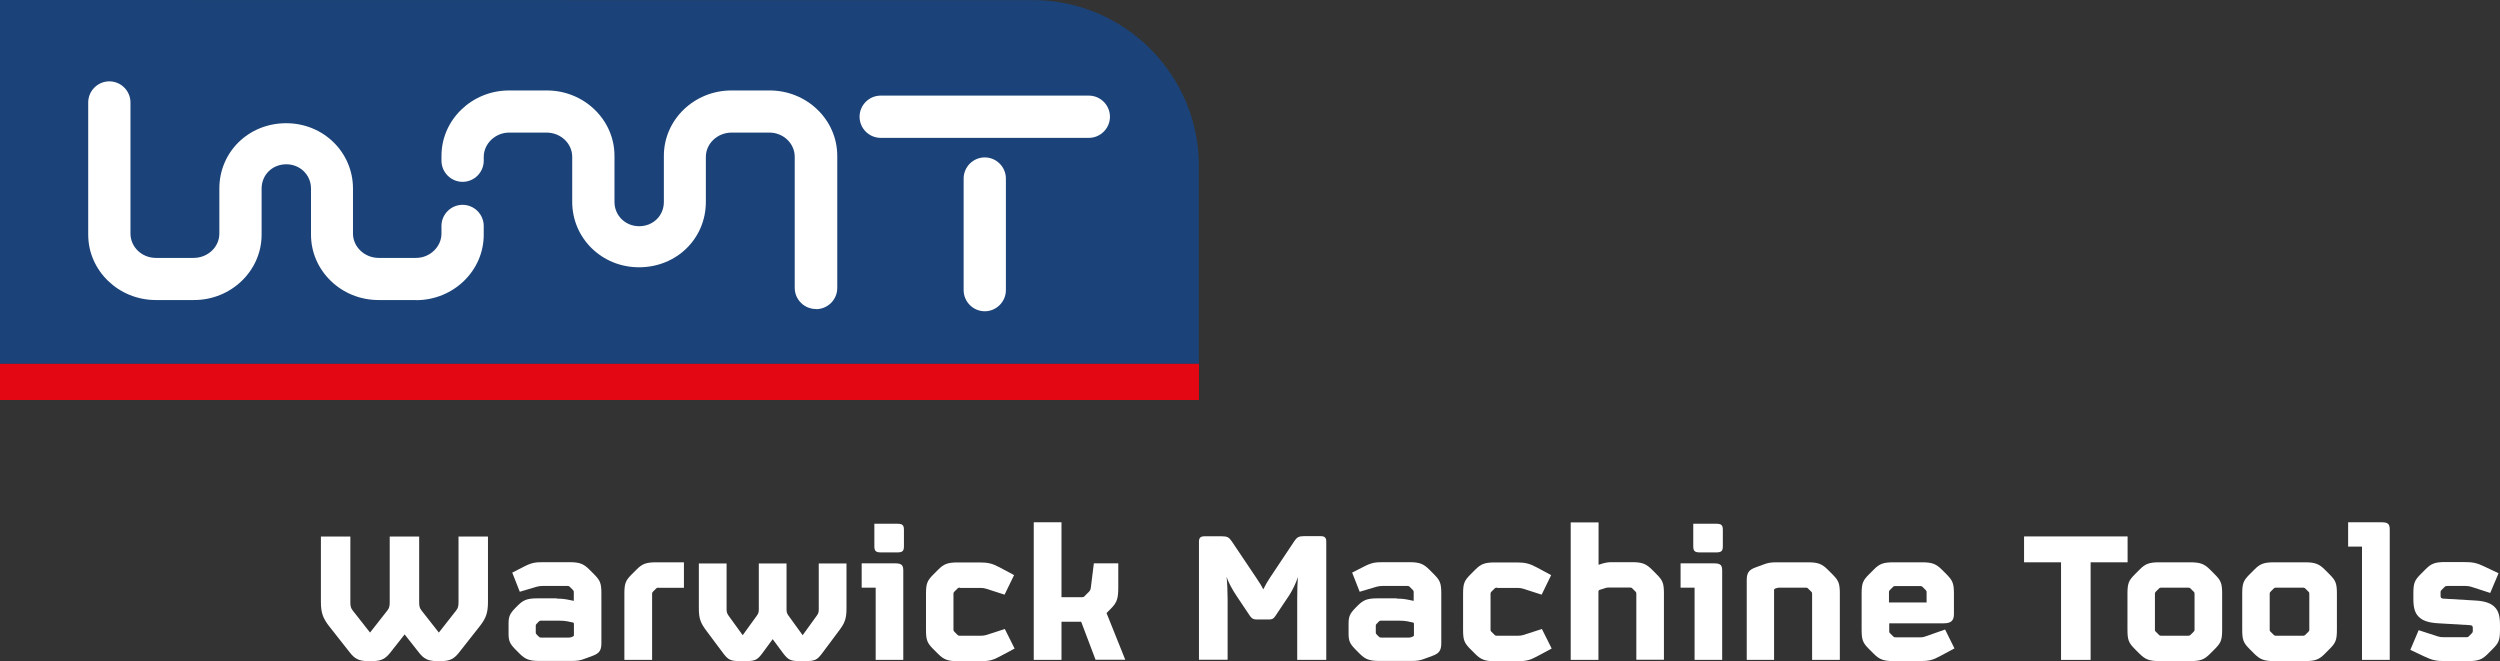 <?xml version="1.0" encoding="UTF-8"?>
<svg id="Layer_2" data-name="Layer 2" xmlns="http://www.w3.org/2000/svg" viewBox="0 0 189.31 50.06">
  <rect x="0" y="0" width="189.31" height="50.06" fill="#333333" stroke="none"/>
  <defs>
    <style>
      .cls-1 {
        fill: #fff;
      }

      .cls-2 {
        fill: #e30613;
      }

      .cls-3 {
        fill: #1b4379;
      }
    </style>
  </defs>
  <g id="Layer_1-2" data-name="Layer 1">
    <path class="cls-3" d="M78.23.01h-21.41s-56.83-.01-56.83-.01v27.55h90.79v-14.99C90.79,5.66,85.14.01,78.23.01Z"/>
    <polygon class="cls-2" points="90.79 27.55 0 27.55 0 30.29 90.79 30.29 90.79 27.55 90.79 27.55"/>
    <path class="cls-1" d="M82.45,7.24h-15.76c-.88,0-1.6.72-1.6,1.6s.72,1.6,1.6,1.6h7.36s8.4,0,8.4,0c.88,0,1.6-.72,1.6-1.6s-.72-1.6-1.6-1.6Z"/>
    <path class="cls-1" d="M74.57,23.57c-.88,0-1.6-.72-1.6-1.6v-8.45c0-.88.72-1.6,1.6-1.6s1.6.72,1.6,1.6v8.45c0,.88-.72,1.6-1.6,1.6h0Z"/>
    <path class="cls-1" d="M31.52,22.72h-2.86c-2.82,0-5.11-2.22-5.11-4.95v-3.49c0-1.03-.82-1.84-1.87-1.84s-1.87.79-1.87,1.84v3.49c0,2.73-2.3,4.95-5.12,4.95h-2.89c-2.82,0-5.12-2.22-5.12-4.95V7.76c0-.88.72-1.6,1.6-1.6s1.6.72,1.6,1.6v9.93c0,1.01.86,1.84,1.92,1.84h2.86c1.08,0,1.95-.83,1.95-1.84v-3.41c0-2.78,2.22-4.95,5.06-4.95s5.06,2.22,5.06,4.95v3.41c0,1.01.88,1.84,1.95,1.84h2.83c1.04,0,1.92-.84,1.92-1.84v-.58c0-.88.72-1.6,1.6-1.6s1.6.72,1.6,1.6v.67c0,2.73-2.3,4.95-5.12,4.95h0Z"/>
    <path class="cls-1" d="M61.78,23.4c-.88,0-1.6-.72-1.6-1.6v-9.92c0-1.02-.86-1.84-1.92-1.84h-2.86c-1.07,0-1.95.83-1.95,1.84v3.41c0,2.78-2.22,4.95-5.06,4.95s-5.06-2.22-5.06-4.95v-3.41c0-1.02-.87-1.84-1.95-1.84h-2.83c-1.04,0-1.92.84-1.92,1.84v.29c0,.88-.72,1.6-1.6,1.6s-1.6-.72-1.6-1.6v-.37c0-2.73,2.3-4.95,5.12-4.95h2.86c2.82,0,5.12,2.22,5.12,4.95v3.49c0,1.03.82,1.84,1.87,1.84s1.87-.79,1.87-1.84v-3.49c0-2.73,2.29-4.95,5.12-4.95h2.89c2.82,0,5.12,2.22,5.12,4.95v10.01c0,.88-.72,1.6-1.6,1.6h0Z"/>
    <g>
      <path class="cls-1" d="M33.06,50.06c-.68,0-.98-.21-1.3-.6l-1.12-1.42-1.12,1.42c-.32.39-.62.6-1.3.6h-.39c-.68,0-.98-.21-1.3-.6l-1.63-2.07c-.45-.59-.6-1-.6-1.82v-4.94h2.23v4.97c0,.32.04.45.18.63l1.31,1.67,1.31-1.67c.14-.18.18-.32.18-.63v-4.97h2.23v4.97c0,.32.04.45.18.63l1.31,1.67,1.31-1.67c.14-.18.18-.32.18-.63v-4.97h2.23v4.94c0,.83-.15,1.24-.6,1.82l-1.63,2.07c-.32.39-.62.6-1.3.6h-.39Z"/>
      <path class="cls-1" d="M42.16,45.33c.38,0,.62.03,1,.11l.29.06v-.66c0-.09-.02-.12-.08-.18l-.21-.21c-.06-.06-.09-.08-.2-.08h-1.88c-.17,0-.27.02-.44.06l-1.28.38-.57-1.45.92-.47c.59-.3.86-.32,1.49-.32h1.93c.78,0,1.07.14,1.48.54l.36.36c.48.48.57.69.57,1.49v3.74c0,.53-.14.77-.66.96l-.57.21c-.36.14-.59.18-1.03.18h-2.44c-.78,0-1.07-.14-1.48-.54l-.29-.29c-.47-.47-.56-.69-.56-1.24v-.75c0-.54.09-.77.56-1.24l.12-.12c.41-.41.69-.56,1.48-.56h1.49ZM43.04,47.06c-.29-.05-.47-.06-.69-.06h-1.36c-.11,0-.14.01-.2.08l-.14.14c-.06.06-.08.09-.08.18v.48c0,.09.02.12.08.18l.14.14c.06.06.09.08.2.08h2.1c.06,0,.12-.02.17-.03l.12-.05s.08-.04.08-.09v-.86c0-.08-.03-.11-.11-.12l-.3-.06Z"/>
      <path class="cls-1" d="M49.87,44.5c-.11,0-.14.02-.2.08l-.21.21c-.06.06-.08.09-.08.18v5h-2.1v-5c0-.8.09-1.01.57-1.49l.36-.36c.41-.41.69-.54,1.48-.54h2.1v1.93h-1.93Z"/>
      <path class="cls-1" d="M60.56,50.06c-.69,0-.87-.09-1.24-.57l-.81-1.09-.8,1.09c-.36.48-.54.57-1.24.57h-.45c-.69,0-.87-.09-1.24-.57l-1.27-1.7c-.44-.59-.59-.91-.59-1.7v-3.42h2.1v3.48c0,.21.05.32.15.47l1.07,1.48,1.07-1.48c.11-.15.15-.26.15-.47v-3.48h2.1v3.48c0,.21.04.32.15.47l1.07,1.48,1.07-1.48c.11-.15.15-.26.15-.47v-3.48h2.1v3.42c0,.8-.15,1.12-.59,1.7l-1.27,1.7c-.36.48-.54.57-1.24.57h-.45Z"/>
      <path class="cls-1" d="M68.41,49.97h-2.1v-5.47h-1.06v-1.84h2.56c.47,0,.59.15.59.54v6.77ZM67.95,39.66c.41,0,.5.12.5.48v1.21c0,.36-.09.48-.5.48h-1.24c-.41,0-.5-.12-.5-.48v-1.69h1.73Z"/>
      <path class="cls-1" d="M72.69,44.5c-.11,0-.14.02-.2.08l-.21.21c-.06.06-.08.09-.08.18v2.7c0,.09.02.12.08.18l.21.21c.06.06.09.08.2.08h1.6c.17,0,.26-.02.41-.06l1.39-.45.74,1.48-1.12.6c-.53.29-.84.36-1.51.36h-1.67c-.78,0-1.07-.14-1.48-.54l-.36-.36c-.48-.48-.57-.69-.57-1.49v-2.7c0-.8.09-1.01.57-1.49l.36-.36c.41-.41.69-.54,1.48-.54h1.63c.66,0,.98.08,1.51.36l1.12.6-.72,1.48-1.4-.45c-.15-.04-.24-.06-.41-.06h-1.55Z"/>
      <path class="cls-1" d="M80.38,47.09v2.88h-2.1v-10.42h2.1v5.67h1.57c.09,0,.12-.01.18-.08l.33-.33c.09-.09.12-.17.14-.3l.23-1.85h1.85v1.82c0,.83-.09,1.15-.59,1.64l-.3.3,1.42,3.54h-2.25l-1.09-2.88h-1.49Z"/>
      <path class="cls-1" d="M100.42,49.97h-2.19v-4.61c0-.66.02-1.25.05-1.66-.14.45-.42,1.01-.63,1.34l-1.07,1.6c-.15.23-.26.27-.5.27h-.92c-.24,0-.36-.06-.51-.27l-1.03-1.54c-.3-.45-.62-1.03-.74-1.42.05.36.08,1.18.08,1.67v4.61h-2.17v-8.94c0-.29.12-.41.41-.41h1.34c.39,0,.53.08.74.39l1.84,2.74c.27.41.38.57.54.89.17-.35.32-.6.53-.92l1.84-2.76c.18-.26.33-.35.69-.35h1.3c.29,0,.41.12.41.41v8.94Z"/>
      <path class="cls-1" d="M105.77,45.33c.38,0,.62.03.99.11l.29.06v-.66c0-.09-.02-.12-.08-.18l-.21-.21c-.06-.06-.09-.08-.2-.08h-1.88c-.17,0-.27.02-.44.06l-1.28.38-.57-1.45.92-.47c.59-.3.86-.32,1.49-.32h1.93c.78,0,1.07.14,1.48.54l.36.36c.48.48.57.69.57,1.49v3.74c0,.53-.14.77-.66.96l-.57.21c-.36.14-.59.18-1.02.18h-2.44c-.78,0-1.07-.14-1.48-.54l-.29-.29c-.47-.47-.56-.69-.56-1.24v-.75c0-.54.09-.77.56-1.24l.12-.12c.41-.41.69-.56,1.48-.56h1.49ZM106.65,47.06c-.29-.05-.47-.06-.69-.06h-1.36c-.11,0-.14.01-.2.08l-.14.14c-.06.06-.08.09-.08.18v.48c0,.09.02.12.08.18l.14.14c.06.06.09.08.2.08h2.1c.06,0,.12-.02.17-.03l.12-.05s.08-.04.08-.09v-.86c0-.08-.03-.11-.11-.12l-.3-.06Z"/>
      <path class="cls-1" d="M113.36,44.5c-.11,0-.14.02-.2.08l-.21.21c-.06.06-.08.09-.08.18v2.7c0,.09.01.12.08.18l.21.21c.06.06.09.08.2.08h1.6c.17,0,.26-.02.41-.06l1.39-.45.74,1.48-1.12.6c-.53.29-.84.36-1.51.36h-1.67c-.78,0-1.07-.14-1.48-.54l-.36-.36c-.48-.48-.57-.69-.57-1.49v-2.7c0-.8.09-1.01.57-1.49l.36-.36c.41-.41.69-.54,1.48-.54h1.63c.66,0,.98.08,1.51.36l1.12.6-.72,1.48-1.4-.45c-.15-.04-.24-.06-.41-.06h-1.55Z"/>
      <path class="cls-1" d="M118.95,39.56h2.1v3.21l.09-.03c.36-.12.57-.17.93-.17h1.52c.78,0,1.07.14,1.48.54l.36.36c.48.48.57.69.57,1.49v5h-2.09v-5c0-.09-.02-.12-.08-.18l-.21-.21c-.06-.06-.09-.08-.2-.08h-1.66c-.06,0-.12.02-.16.03l-.48.15s-.08.05-.08.11v5.19h-2.1v-10.42Z"/>
      <path class="cls-1" d="M130.42,49.97h-2.1v-5.47h-1.06v-1.84h2.56c.47,0,.59.15.59.54v6.77ZM129.96,39.66c.41,0,.5.12.5.48v1.21c0,.36-.09.48-.5.48h-1.24c-.41,0-.5-.12-.5-.48v-1.69h1.73Z"/>
      <path class="cls-1" d="M134.37,49.97h-2.1v-6.04c0-.53.14-.77.66-.96l.57-.21c.36-.14.59-.18,1.03-.18h2.38c.78,0,1.07.14,1.48.54l.36.36c.48.48.57.69.57,1.49v5h-2.1v-5c0-.09-.01-.12-.08-.18l-.21-.21c-.06-.06-.09-.08-.2-.08h-2.02c-.06,0-.12.02-.17.03l-.12.04s-.08.05-.08.09v5.31Z"/>
      <path class="cls-1" d="M147.96,46.49c0,.5-.21.71-.77.71h-4.13v.59c0,.09.01.12.08.18l.21.21c.06.06.09.08.2.08h1.87c.14,0,.23-.01.36-.06l1.51-.53.71,1.43-1.12.6c-.53.29-.84.36-1.51.36h-1.99c-.78,0-1.07-.14-1.48-.54l-.36-.36c-.48-.48-.57-.69-.57-1.49v-2.7c0-.8.09-1.01.57-1.49l.36-.36c.41-.41.69-.54,1.48-.54h2.17c.78,0,1.07.14,1.48.54l.36.36c.48.48.57.71.57,1.49v1.52ZM143.06,45.62h2.83v-.77c0-.09-.02-.12-.08-.18l-.21-.21c-.06-.06-.09-.08-.2-.08h-1.87c-.11,0-.14.01-.2.08l-.21.21c-.06.06-.08.09-.08.18v.77Z"/>
      <path class="cls-1" d="M158.3,49.97h-2.23v-7.39h-2.8v-1.96h7.84v1.96h-2.8v7.39Z"/>
    </g>
    <g>
      <path class="cls-1" d="M161.1,44.97c0-.8.09-1.01.57-1.49l.36-.36c.41-.41.69-.54,1.48-.54h2.35c.78,0,1.07.14,1.48.54l.36.36c.48.48.57.69.57,1.49v2.7c0,.8-.09,1.01-.57,1.49l-.36.36c-.41.41-.69.54-1.48.54h-2.35c-.78,0-1.07-.14-1.48-.54l-.36-.36c-.48-.48-.57-.69-.57-1.49v-2.7ZM166.18,44.97c0-.09-.01-.12-.08-.18l-.21-.21c-.06-.06-.09-.08-.2-.08h-2.02c-.11,0-.14.02-.2.08l-.21.21c-.06.06-.08.09-.08.18v2.7c0,.09.01.12.08.18l.21.21c.06.06.09.08.2.08h2.02c.11,0,.14-.02.2-.08l.21-.21c.06-.06.08-.09.08-.18v-2.7Z"/>
      <path class="cls-1" d="M169.79,44.97c0-.8.09-1.01.57-1.49l.36-.36c.41-.41.69-.54,1.48-.54h2.35c.78,0,1.07.14,1.48.54l.36.36c.48.48.57.69.57,1.49v2.7c0,.8-.09,1.01-.57,1.49l-.36.36c-.41.41-.69.54-1.48.54h-2.35c-.78,0-1.07-.14-1.48-.54l-.36-.36c-.48-.48-.57-.69-.57-1.49v-2.7ZM174.87,44.97c0-.09-.01-.12-.08-.18l-.21-.21c-.06-.06-.09-.08-.2-.08h-2.02c-.11,0-.14.02-.2.08l-.21.21c-.06.06-.08.09-.08.18v2.7c0,.09.01.12.08.18l.21.21c.06.06.09.08.2.08h2.02c.11,0,.14-.02.2-.08l.21-.21c.06-.06.08-.09.08-.18v-2.7Z"/>
      <path class="cls-1" d="M180.96,49.97h-2.1v-8.58h-1.05v-1.84h2.56c.47,0,.59.15.59.54v9.87Z"/>
      <path class="cls-1" d="M185.3,44.38c-.11,0-.14.01-.2.08l-.21.21c-.06.06-.08.09-.08.18v.27c0,.12.03.2.2.21l2.37.14c.86.04,1.28.24,1.54.51.29.3.39.71.39,1.36v.33c0,.8-.09,1.01-.57,1.49l-.36.36c-.41.41-.69.54-1.48.54h-1.69c-.74,0-1.02-.06-1.63-.35l-1.06-.5.63-1.49,1.45.47c.15.05.26.06.44.06h1.72c.11,0,.14-.01.2-.08l.21-.21c.06-.06.08-.09.08-.18v-.23c0-.12-.04-.2-.2-.21l-2.37-.14c-.86-.04-1.28-.24-1.54-.51-.29-.3-.39-.71-.39-1.36v-.38c0-.8.09-1.01.57-1.49l.36-.36c.41-.41.69-.54,1.48-.54h1.36c.74,0,1.03.06,1.63.35l1.05.5-.63,1.49-1.45-.47c-.15-.04-.26-.06-.44-.06h-1.39Z"/>
    </g>
  </g>
</svg>
